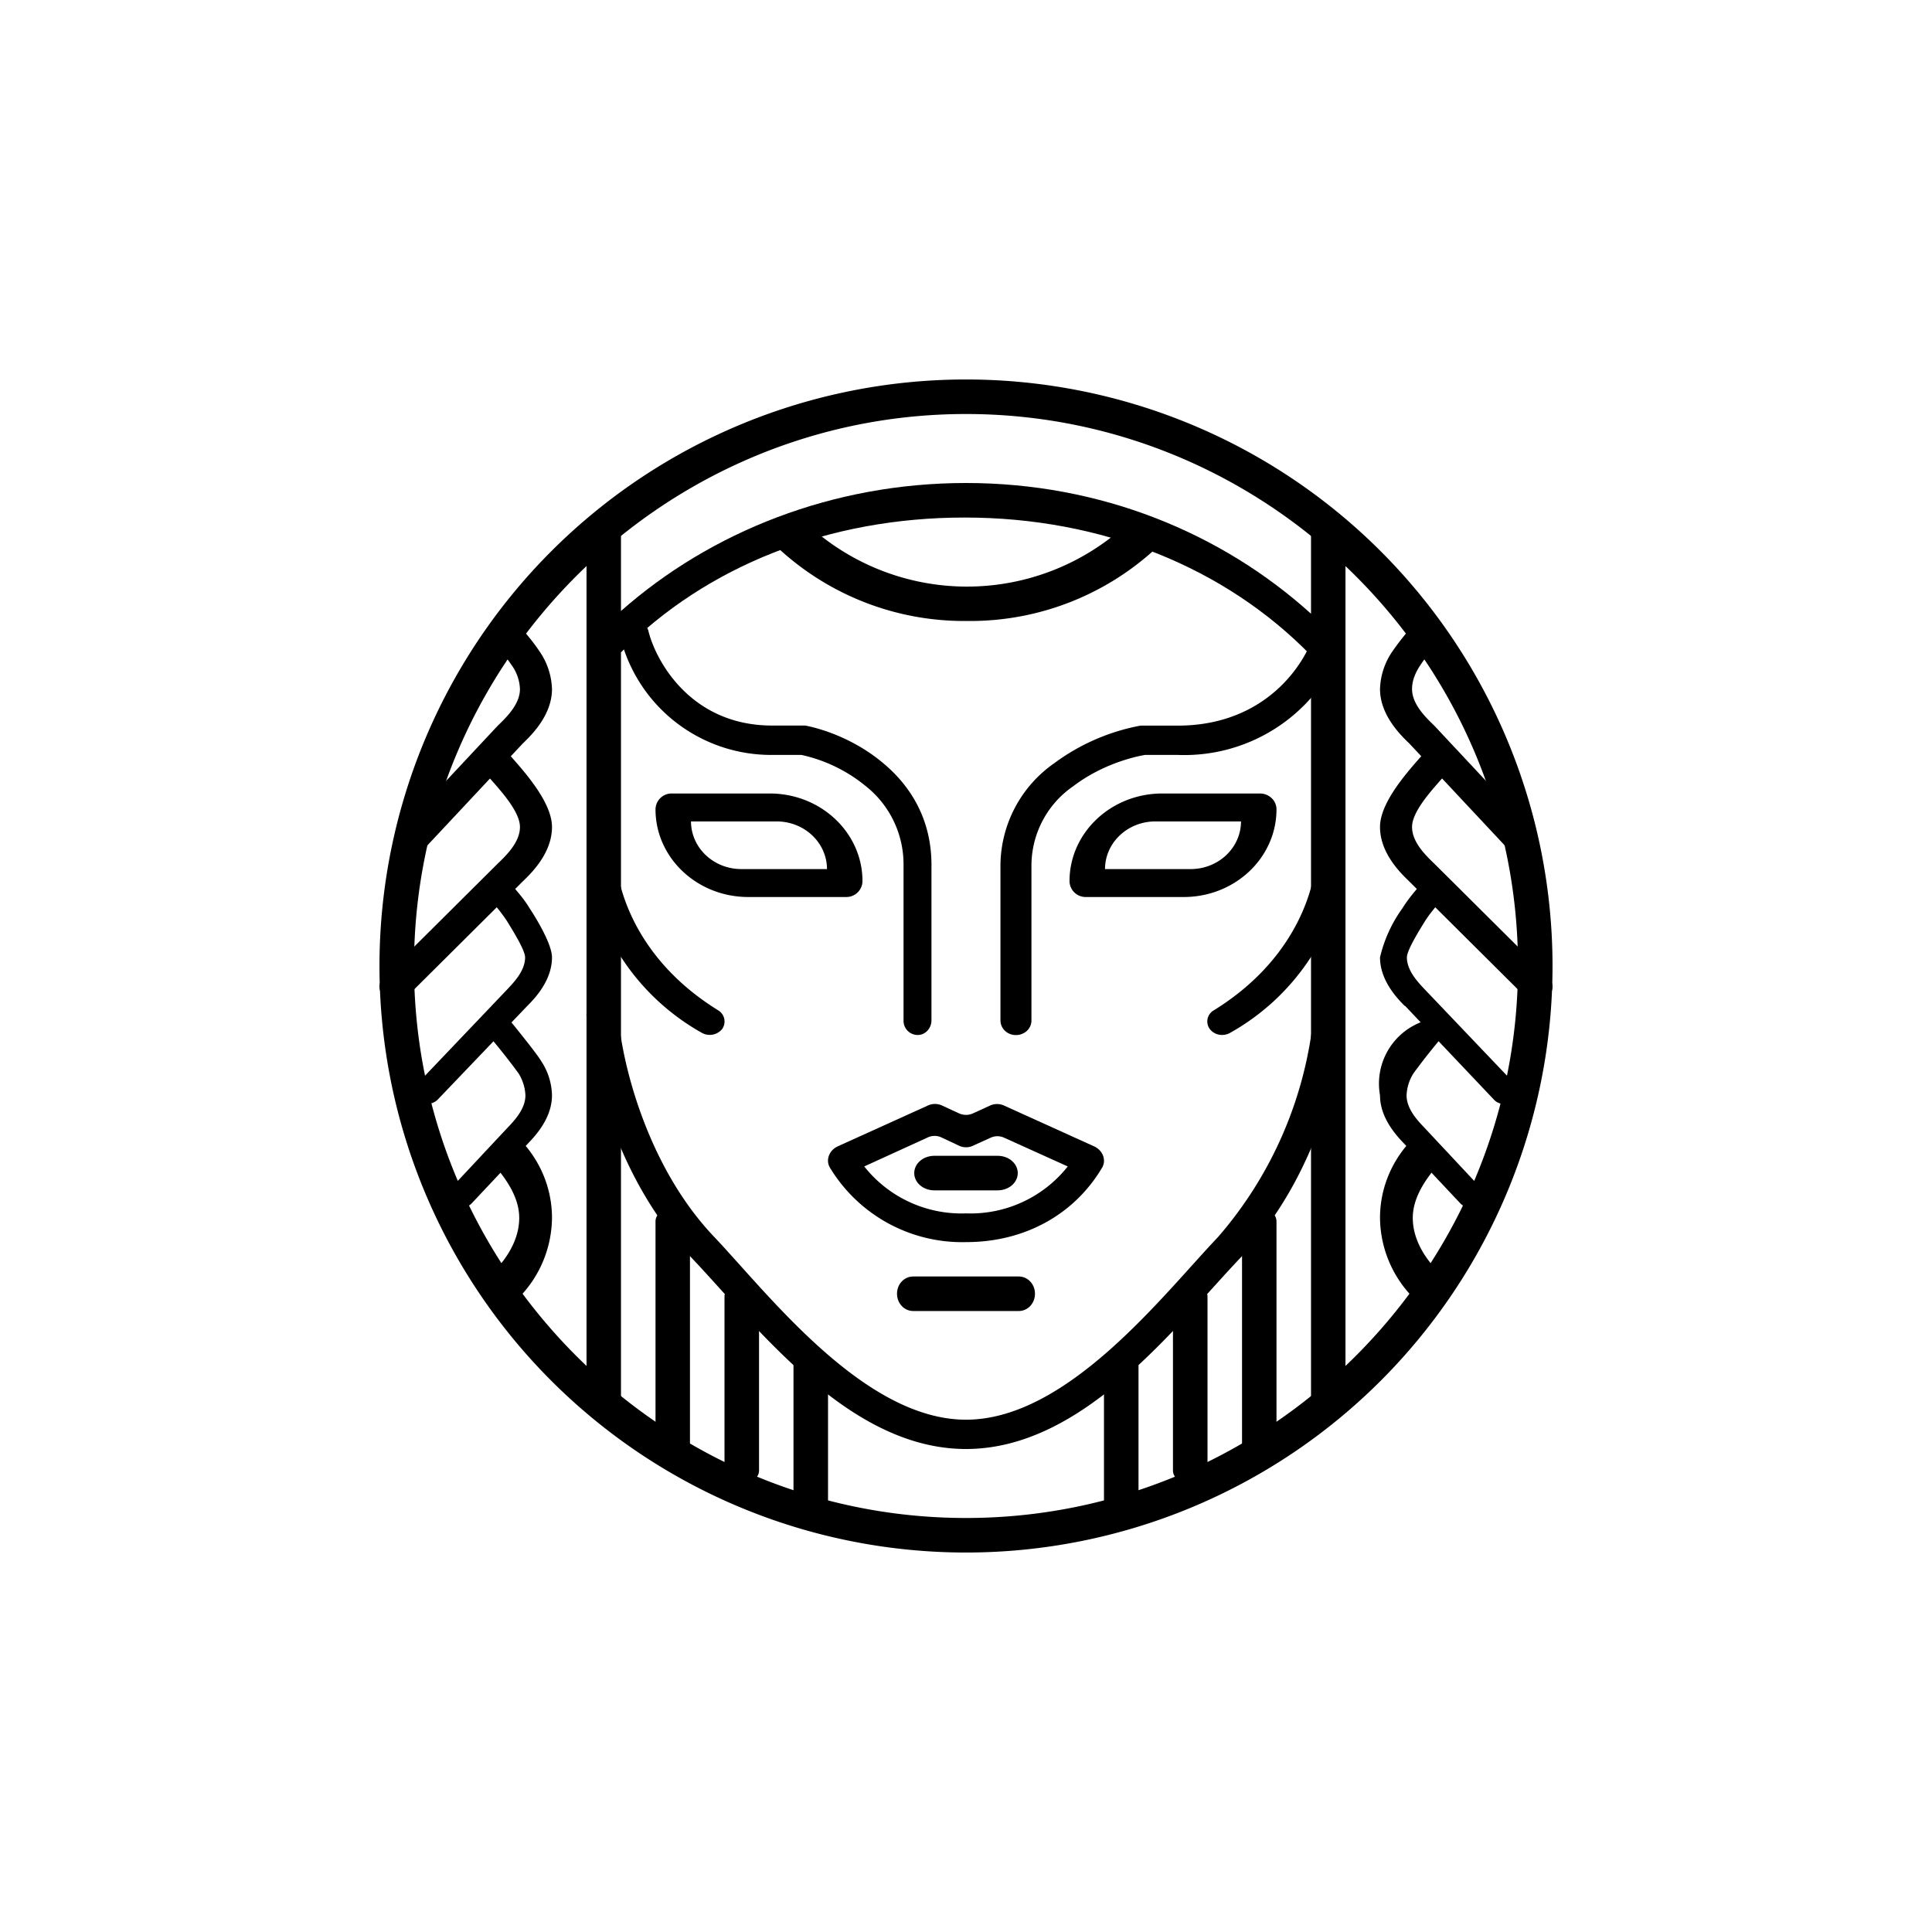 <?xml version="1.0" encoding="utf-8"?>
<!-- Generator: www.svgicons.com -->
<svg xmlns="http://www.w3.org/2000/svg" width="800" height="800" viewBox="0 0 24 24">
<path fill="currentColor" d="M7.843 7.719a.17.17 0 0 1 .214.128c.099.386.54 1.166 1.534 1.166h.412c.261.051.643.193.968.467c.33.274.6.686.6 1.264v1.929c0 .103-.077.184-.171.184a.176.176 0 0 1-.176-.18V10.75a1.24 1.24 0 0 0-.471-.986a1.9 1.9 0 0 0-.797-.386H9.59a1.93 1.93 0 0 1-1.877-1.436a.18.18 0 0 1 .129-.222m8.726 0a.193.193 0 0 0-.236.128c-.107.386-.6 1.166-1.702 1.166h-.462a2.6 2.6 0 0 0-1.072.467a1.56 1.56 0 0 0-.668 1.264v1.929c0 .103.085.184.192.184c.108 0 .193-.081.193-.18V10.75a1.2 1.2 0 0 1 .523-.986c.292-.223.643-.343.887-.386h.407a2.1 2.1 0 0 0 2.075-1.436c.03-.094-.03-.197-.137-.222"/><path fill="currentColor" fill-rule="evenodd" d="M12 19.286a7.286 7.286 0 1 0 0-14.572a7.286 7.286 0 0 0 0 14.572m0-.429c3.771 0 6.857-3.085 6.857-6.857c0-3.771-3.086-6.857-6.857-6.857S5.143 8.229 5.143 12S8.229 18.857 12 18.857" clip-rule="evenodd"/><path fill="currentColor" d="M12 6c1.671 0 3.171.617 4.286 1.624v.519c-1.063-1.093-2.597-1.714-4.303-1.714c-1.689 0-3.206.6-4.269 1.675V7.59C8.83 6.604 10.346 6 12 6m-4.5.429c.12 0 .214.085.214.188v10.766c0 .103-.094.189-.214.189s-.214-.086-.214-.19V6.618c0-.103.094-.188.214-.188M8.357 15c.12 0 .214.077.214.172v2.802c0 .095-.094.172-.214.172s-.214-.077-.214-.172v-2.802c0-.09.094-.168.214-.168zm.857.947c.12 0 .215.073.215.159v2.164c0 .086-.095.159-.215.159S9 18.36 9 18.27v-2.164c0-.086.094-.159.214-.159m.857.836c-.12 0-.214.069-.214.15v1.77c0 .086.094.154.214.154s.215-.068.215-.154v-1.77c0-.086-.095-.15-.215-.15M15.643 15c-.12 0-.214.077-.214.172v2.802c0 .095.094.172.214.172s.214-.077.214-.172v-2.802c0-.09-.094-.168-.214-.168zm-.857.947c-.12 0-.215.073-.215.159v2.164c0 .086.095.159.215.159S15 18.36 15 18.27v-2.164c0-.086-.094-.159-.214-.159m-.857.836c.12 0 .214.069.214.15v1.77c0 .086-.094.154-.214.154s-.215-.068-.215-.154v-1.77c0-.086.095-.15.215-.15m-1.072-.712c0 .12-.09.215-.201.215h-1.312c-.111 0-.201-.095-.201-.215s.09-.214.201-.214h1.312c.111 0 .201.095.201.215m-.214-1.5c0 .12-.112.215-.249.215h-.788c-.137 0-.249-.095-.249-.214c0-.12.112-.215.249-.215h.788c.137 0 .249.095.249.215M16.5 6.43c.12 0 .214.085.214.188v10.766c0 .103-.094.189-.214.189s-.214-.086-.214-.19V6.618c0-.103.094-.188.214-.188"/><path fill="currentColor" d="m9.947 6.429l-.518.137a3.4 3.4 0 0 0 2.584 1.148A3.4 3.4 0 0 0 14.57 6.6l-.522-.137a2.927 2.927 0 0 1-4.106-.034zm-1.234 6.398a2.86 2.86 0 0 1-1.427-2.078l.368-.035c.043.429.309 1.243 1.265 1.835a.162.162 0 0 1 .051.235a.2.2 0 0 1-.257.043m6.574 0a2.86 2.86 0 0 0 1.427-2.078l-.368-.035c-.043.429-.309 1.243-1.265 1.835a.16.16 0 0 0-.08.106a.16.16 0 0 0 .029.13c.06.076.171.094.257.042m-3.587.905a.21.21 0 0 0-.171 0l-1.115.505c-.111.047-.163.172-.103.27A1.92 1.92 0 0 0 12 15.43c.741 0 1.35-.352 1.689-.922c.06-.098.008-.223-.103-.27l-1.115-.505a.21.21 0 0 0-.171 0l-.214.098a.21.21 0 0 1-.172 0zm.377.505l.227-.103a.2.2 0 0 1 .172 0l.788.356a1.54 1.54 0 0 1-1.264.583a1.54 1.54 0 0 1-1.264-.583l.788-.36a.2.2 0 0 1 .172 0l.227.107c.05.02.105.02.154 0"/><path fill="currentColor" fill-rule="evenodd" d="M8.349 9.857a.2.2 0 0 0-.206.197c0 .6.514 1.089 1.153 1.089h1.213a.2.2 0 0 0 .205-.197c0-.6-.514-1.089-1.153-1.089zm1.298.347H8.584c0 .326.279.592.626.592h1.063c0-.326-.279-.592-.626-.592m6.004-.347c.112 0 .206.086.206.197c0 .6-.514 1.089-1.153 1.089h-1.213a.2.2 0 0 1-.205-.197c0-.6.514-1.089 1.153-1.089zm-1.298.347h1.063c0 .326-.279.592-.626.592h-1.063c0-.326.279-.592.626-.592" clip-rule="evenodd"/><path fill="currentColor" d="M7.68 12.6c-.009-.103-.103-.176-.214-.171c-.103.008-.189.094-.18.192c.043.588.351 1.998 1.29 2.988C9.41 16.487 10.543 18 12 18s2.589-1.513 3.424-2.391c.939-.986 1.247-2.4 1.286-2.988c.013-.098-.073-.184-.18-.192c-.107-.005-.201.068-.21.171a4.95 4.95 0 0 1-1.191 2.769c-.678.711-1.865 2.267-3.129 2.267s-2.451-1.556-3.129-2.272c-.857-.9-1.157-2.224-1.191-2.764M6.176 7.75a.23.23 0 0 1 .283.034l.03.034c.055.064.137.159.205.262a.87.87 0 0 1 .163.48c0 .325-.257.574-.364.677l-.004.004l-1.183 1.264a.22.22 0 0 1-.283.018c-.086-.065-.094-.172-.022-.245l1.183-1.264c.116-.111.275-.27.275-.454a.54.54 0 0 0-.112-.309c-.056-.086-.116-.15-.171-.214l-.043-.043a.163.163 0 0 1 .043-.244"/><path fill="currentColor" d="M6.051 9.347a.226.226 0 0 1 .283.035l.03.034c.185.21.493.566.493.857c0 .326-.257.574-.364.677l-.004.004l-1.423 1.415a.22.22 0 0 1-.283.017c-.086-.06-.09-.172-.022-.244l1.423-1.415c.116-.111.275-.27.275-.454c0-.206-.279-.493-.408-.643l-.038-.043c-.069-.073-.047-.184.043-.24z"/><path fill="currentColor" d="M6.15 10.993a.18.18 0 0 1 .236.03l.025.034c.048.056.116.137.172.232c.073.111.274.437.274.604c0 .287-.214.51-.304.6l-.004.004l-1.115 1.166a.18.18 0 0 1-.231.013a.145.145 0 0 1-.017-.215l1.11-1.165c.094-.099.227-.24.227-.403c0-.094-.172-.364-.227-.454a2 2 0 0 0-.18-.232a.145.145 0 0 1 .034-.214"/><path fill="currentColor" d="M6.12 12.669a.17.17 0 0 1 .231.03l.026.03c.043.055.292.36.347.454a.8.8 0 0 1 .133.424c0 .287-.214.51-.3.6l-.004.004l-.694.738a.17.17 0 0 1-.232.012a.146.146 0 0 1-.013-.214l.69-.737c.095-.098.223-.24.223-.403a.56.56 0 0 0-.086-.274a8 8 0 0 0-.355-.45a.145.145 0 0 1 .034-.214"/><path fill="currentColor" d="M6.15 14.486c.15.175.3.398.3.643c0 .317-.214.6-.45.788l.249.369a1.43 1.43 0 0 0 .608-1.157c0-.377-.154-.729-.411-.986l-.3.343zm11.674-6.737a.22.22 0 0 0-.283.034l-.03.034a3 3 0 0 0-.205.262a.87.87 0 0 0-.163.48c0 .325.257.574.364.677l.004.004l1.183 1.264a.22.22 0 0 0 .283.018c.086-.065.094-.172.022-.245l-1.183-1.264c-.116-.111-.275-.27-.275-.454c0-.107.043-.21.112-.309c.056-.086.116-.15.171-.214l.043-.043a.163.163 0 0 0-.043-.244"/><path fill="currentColor" d="M17.949 9.347a.22.22 0 0 0-.283.035l-.03.034c-.185.21-.493.566-.493.857c0 .326.257.574.364.677l.004.004l1.423 1.415a.22.22 0 0 0 .283.017c.086-.06.09-.172.022-.244l-1.423-1.415c-.116-.111-.275-.27-.275-.454c0-.206.279-.493.408-.643l.038-.043c.069-.073.047-.184-.043-.24z"/><path fill="currentColor" d="M17.85 10.993a.18.18 0 0 0-.236.03l-.025.034a2 2 0 0 0-.172.232a1.7 1.7 0 0 0-.274.604c0 .287.214.51.304.6l.009.004l1.105 1.166c.06.064.172.069.236.013a.145.145 0 0 0 .017-.215l-1.11-1.165c-.094-.099-.227-.24-.227-.403c0-.094.172-.364.227-.454c.047-.073.099-.137.146-.193l.034-.039a.146.146 0 0 0-.034-.214"/><path fill="currentColor" d="M17.88 12.669a.17.17 0 0 0-.231.03a.82.82 0 0 0-.506.908c0 .287.214.51.3.6l.004.004l.694.738a.17.17 0 0 0 .232.012a.15.15 0 0 0 .045-.163a.2.2 0 0 0-.032-.05l-.69-.738c-.095-.098-.223-.24-.223-.403a.55.55 0 0 1 .086-.274q.17-.232.355-.45a.146.146 0 0 0-.034-.214"/><path fill="currentColor" d="M17.85 14.486c-.15.175-.3.398-.3.643c0 .317.214.6.45.788l-.249.369a1.43 1.43 0 0 1-.608-1.157c0-.377.154-.729.411-.986l.3.343z"/>
</svg>